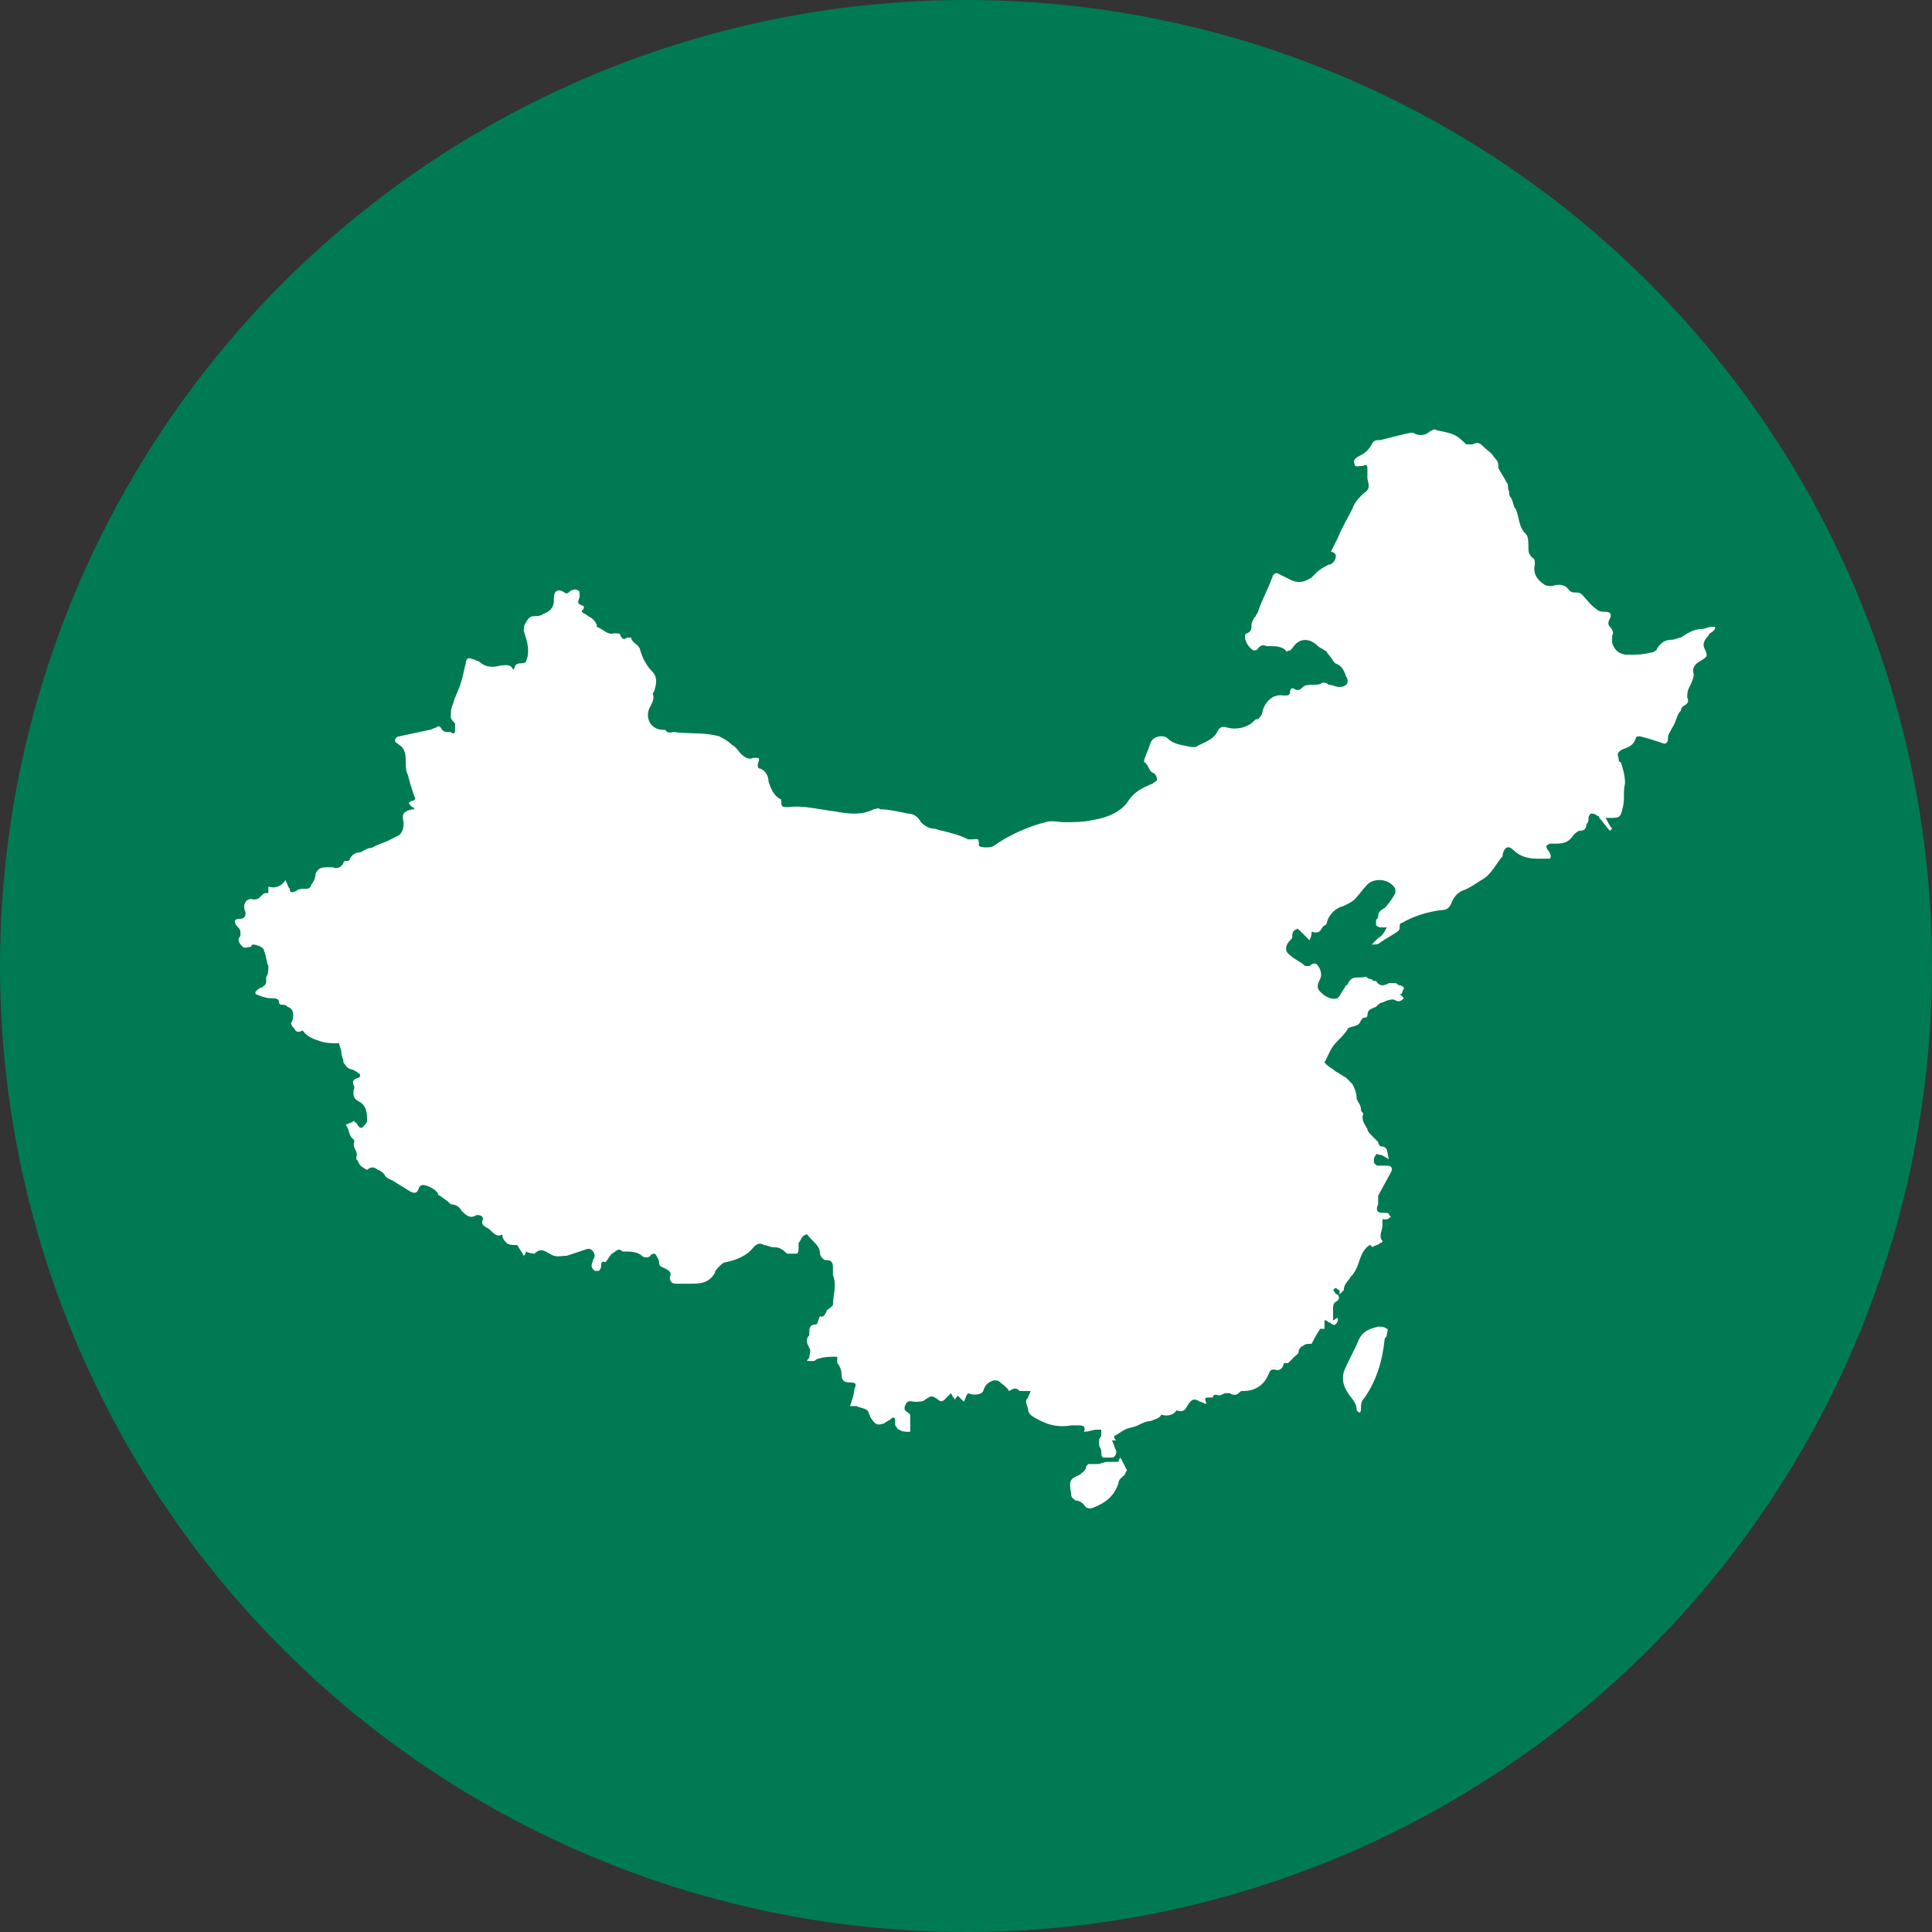 <?xml version="1.0" encoding="utf-8"?>
<!-- Generator: Adobe Illustrator 26.0.1, SVG Export Plug-In . SVG Version: 6.00 Build 0)  -->
<svg version="1.1" id="Layer_1" xmlns="http://www.w3.org/2000/svg" xmlns:xlink="http://www.w3.org/1999/xlink" x="0px" y="0px"
	 viewBox="0 0 90 90" style="enable-background:new 0 0 90 90;" xml:space="preserve">
<rect x="0" y="0" width="90" height="90" fill="#333333" stroke="none"/>
<style type="text/css">
	.st0{fill:#007A53;}
	.st1{fill:#FFFFFF;}
</style>
<circle class="st0" cx="45" cy="45" r="45"/>
<g>
	<path class="st1" d="M64.2,55.7c0,0.1,0,0.2,0,0.3c0,0,0,0.1,0,0.1c-0.1,0.2-0.1,0.4,0.2,0.4c0.1,0,0.2,0,0.2,0
		c0.1,0,0.1,0.1,0.2,0.2c-0.1,0-0.1,0.1-0.2,0.1c-0.1,0-0.1,0-0.2,0c0,0.1,0,0.1,0,0.2c0,0,0,0.1,0,0.1c0,0.2-0.2,0.5,0,0.7
		c0,0,0,0.1-0.1,0.1c-0.1,0.1-0.2,0.1-0.4,0.2c0,0,0-0.1-0.1-0.1c-0.3,0.2-0.4,0.5-0.5,0.8c-0.1,0.3-0.2,0.5-0.4,0.7
		c-0.1,0.2-0.3,0.3-0.3,0.6c0,0-0.1,0.1-0.2,0.2c0-0.1,0-0.2,0-0.2c-0.1,0-0.1-0.1-0.2-0.1c0,0-0.1,0.1-0.1,0.1
		c0.1,0.1,0.1,0.2,0.2,0.2c0.1,0.1,0.1,0.2,0,0.3c-0.2,0.1-0.2,0.2-0.2,0.4c0,0.1,0,0.2,0,0.3c0,0.1,0,0.1,0,0.2
		c0.1,0,0.1-0.1,0.2-0.1c0.1,0.1-0.1,0.4-0.2,0.3c-0.1,0-0.1-0.1-0.2-0.1c0,0-0.1-0.1-0.2-0.1c0,0.2,0,0.3,0,0.4c-0.1,0-0.2,0-0.2,0
		c-0.2,0.3-0.3,0.5-0.4,0.7c-0.2,0-0.3,0-0.4,0.1c-0.1,0-0.2,0.2-0.2,0.2c0,0.2-0.1,0.2-0.2,0.3c-0.1,0.1-0.2,0.2-0.3,0.3
		c0,0-0.1,0-0.2,0c0,0.2-0.2,0.4-0.4,0.3c-0.2,0-0.2,0-0.3,0.2c-0.2,0.5-0.6,0.8-1.2,0.8c-0.1,0-0.1,0-0.2,0.1
		c-0.1,0.1-0.3,0.1-0.4,0c0,0-0.1,0-0.2,0c-0.1,0-0.2,0.1-0.3,0.1c-0.1,0-0.3-0.1-0.3,0.1c0,0-0.1,0-0.1,0c-0.3,0-0.3,0-0.2,0.3
		c-0.1,0-0.2-0.1-0.3-0.1c-0.3-0.2-0.4-0.1-0.6,0.2c-0.1,0.2-0.2,0.3-0.5,0.2c-0.1,0.2-0.4,0.3-0.7,0.2c-0.1,0.2-0.3,0.2-0.5,0.3
		c-0.2,0-0.4,0.1-0.6,0.2c-0.2,0.1-0.4,0.1-0.6,0.2c-0.2,0.1-0.3,0.2-0.5,0.3c0,0.1,0,0.1,0.1,0.2c-0.1,0-0.2,0-0.2,0
		c0.1,0.2,0.1,0.3,0.2,0.5c0,0.2-0.1,0.3-0.2,0.3c-0.1,0-0.3,0-0.4,0c-0.1,0-0.1-0.2-0.1-0.3c0-0.1-0.1-0.2-0.1-0.3
		c0-0.1,0-0.2,0-0.2c0-0.1,0.1-0.2,0.1-0.2c0-0.1,0-0.2,0-0.3c-0.1,0-0.2,0-0.2,0c-0.2,0-0.4,0.1-0.6,0.1c0.1-0.3-0.1-0.3-0.3-0.3
		c-0.1,0-0.2,0-0.3,0c-0.5,0.1-1,0-1.4-0.2c-0.2-0.1-0.4-0.2-0.5-0.3c0,0-0.1-0.1-0.1-0.2c0-0.1-0.1-0.3-0.1-0.4
		c0-0.1,0-0.1,0.1-0.2c0-0.1,0.1-0.2,0.1-0.3c-0.1,0-0.2,0-0.3,0c-0.1,0-0.2,0-0.2,0c-0.2-0.2-0.3-0.1-0.5,0
		c-0.1-0.2-0.3-0.3-0.4-0.4c-0.1-0.1-0.2-0.1-0.3-0.1c-0.3,0.1-0.4,0.2-0.5,0.5c-0.1,0.2-0.5,0.2-0.7,0.1c-0.1,0.1-0.1,0.2-0.2,0.4
		c-0.1-0.1-0.2-0.2-0.3-0.3c0,0.1-0.1,0.1-0.1,0.2c-0.1-0.1-0.1-0.1-0.2-0.3c-0.1,0.1-0.2,0.2-0.3,0.3c-0.1,0.1-0.2,0.1-0.3,0
		c-0.3-0.2-0.3-0.2-0.6,0c-0.1,0.1-0.3,0.1-0.5,0.1c-0.1,0-0.3-0.1-0.4,0.1c-0.1,0.2-0.1,0.3,0.1,0.4c0,0,0.1,0.1,0.1,0.1
		c0,0.3,0,0.5,0,0.8c-0.2,0-0.4,0-0.5-0.1c-0.1,0-0.1-0.1-0.2-0.2c0-0.1,0-0.1,0-0.2c0-0.2-0.1-0.2-0.2-0.1
		c-0.1,0.1-0.2,0.1-0.3,0.2c-0.3,0.1-0.4,0.1-0.6-0.2c-0.1-0.1-0.1-0.3-0.2-0.4c-0.1-0.1-0.3-0.1-0.5-0.2c-0.1,0-0.2,0-0.3,0
		c0.1-0.3,0.2-0.6,0.2-0.8c0.1-0.2,0.1-0.3-0.2-0.3c-0.3,0-0.4-0.1-0.4-0.4c0-0.2-0.1-0.4-0.2-0.5c0-0.1,0-0.2,0-0.3
		c-0.3,0-0.6,0-0.9,0.1c-0.1,0-0.1,0.1-0.2,0.1c-0.1,0-0.2,0-0.3,0c0-0.1,0.1-0.1,0.1-0.2c0-0.1,0.1-0.3,0-0.4
		c-0.1-0.2-0.2-0.4,0-0.6c0,0,0-0.1,0-0.1c0-0.2,0-0.4,0.3-0.4c0.1,0,0.1-0.2,0.2-0.4c0.1,0.1,0.2,0,0.3-0.2c0-0.1,0.1-0.1,0.2-0.2
		c0,0,0.1-0.1,0.1-0.1c0-0.5,0.2-0.9,0-1.4c0-0.1,0-0.2,0-0.4c0-0.2-0.1-0.3-0.3-0.3c-0.1,0-0.1,0-0.2-0.1c0,0-0.1-0.1-0.1-0.2
		c0-0.4-0.4-0.6-0.6-0.9c0,0-0.1,0-0.2,0.1c-0.1,0.1-0.1,0.2-0.2,0.3c0,0,0,0.1,0,0.2c0,0.1,0,0.3-0.1,0.3c-0.1,0-0.3,0-0.4,0
		c-0.1,0-0.2-0.2-0.3-0.2c-0.1-0.1-0.3-0.1-0.4-0.1c-0.1,0-0.3-0.1-0.4-0.1c-0.2-0.1-0.3-0.1-0.5,0.1c-0.3,0.4-0.8,0.6-1.3,0.7
		c-0.1,0-0.2,0.1-0.3,0.2c-0.1,0.1-0.2,0.2-0.2,0.3c-0.3,0.5-0.7,0.5-1.2,0.5c-0.2,0-0.4,0-0.6,0c-0.2,0-0.3-0.1-0.3-0.3
		c0.1-0.2,0-0.3-0.2-0.4c-0.2-0.1-0.3-0.1-0.3-0.3c0-0.1-0.1-0.3-0.2-0.4c0,0-0.2,0-0.2,0.1c-0.1,0.1-0.3,0.1-0.4,0
		c-0.2-0.2-0.6-0.2-0.8-0.2c0,0-0.1,0-0.1,0c-0.2-0.2-0.3,0-0.5,0.1c-0.1,0.1-0.2,0.3-0.3,0.4C28,58.7,28,58.9,28,59
		c0,0,0,0.1-0.1,0.2c0,0-0.1,0-0.2,0c-0.1-0.1-0.2-0.2-0.1-0.4c0-0.1,0.1-0.2,0.1-0.3c0-0.2-0.2-0.4-0.4-0.3
		c-0.3,0.1-0.6,0.2-0.9,0.3c-0.3,0-0.5,0.1-0.8-0.1c-0.2-0.1-0.4-0.3-0.7,0c0,0-0.2,0-0.4-0.1c0,0,0,0.1-0.1,0.2
		c-0.1-0.2-0.2-0.3-0.3-0.5c-0.2,0-0.4,0-0.5-0.1c-0.1-0.1-0.2-0.2-0.2-0.4c-0.3,0.2-0.5-0.2-0.7-0.3c-0.2-0.1-0.3-0.2-0.2-0.4
		c0-0.2-0.2-0.2-0.3-0.2c-0.3,0.2-0.5,0-0.7-0.2c-0.1-0.2-0.3-0.3-0.5-0.3c0,0-0.1-0.1-0.1-0.1c-0.1-0.1-0.3-0.2-0.4-0.3
		c-0.1,0-0.1-0.1-0.1-0.1c-0.1-0.2-0.5-0.4-0.7-0.4c-0.1,0-0.2,0.1-0.2,0.2c-0.1,0.2-0.2,0.2-0.4,0.1c-0.3-0.2-0.5-0.3-0.8-0.5
		c-0.2-0.1-0.3-0.1-0.4-0.3c-0.1-0.1-0.2-0.2-0.3-0.2c-0.1-0.1-0.3-0.2-0.5,0c0,0-0.2-0.1-0.3-0.2c-0.1-0.1-0.1-0.2-0.2-0.3
		c0,0,0-0.1,0-0.1c0.1-0.3-0.2-0.4-0.1-0.7c0,0,0-0.1,0-0.1c-0.3-0.2-0.2-0.5-0.4-0.7c0.2-0.1,0.3-0.1,0.4-0.2
		c0,0.1,0.1,0.1,0.1,0.1c0.1,0.2,0.2,0.3,0.3,0.2c0.1-0.1,0.2-0.2,0.2-0.3c0-0.3,0-0.7-0.4-0.9c-0.2-0.1-0.3-0.3-0.2-0.6
		c0,0,0-0.1,0-0.1c-0.1-0.2-0.1-0.3,0.2-0.4c0.1,0,0.1-0.2,0-0.2c-0.1-0.1-0.3-0.2-0.4-0.2c-0.2-0.1-0.2-0.2-0.3-0.3
		c0-0.2-0.1-0.3-0.1-0.5c0-0.1-0.1-0.3-0.1-0.4c-0.3,0-0.6,0-0.9-0.1c-0.3-0.1-0.6-0.2-0.8-0.5c-0.2,0.1-0.3,0.1-0.4-0.1
		c0,0-0.1-0.1-0.1-0.1c0-0.1-0.1-0.1,0-0.2c0.1-0.3,0.1-0.6-0.2-0.7c-0.1-0.1-0.2-0.1-0.3-0.1c-0.1,0-0.1-0.1-0.1-0.1
		c0-0.2-0.2-0.2-0.4-0.2c-0.2,0-0.5-0.1-0.7-0.2c0,0,0,0,0-0.1c0.1-0.1,0.2-0.2,0.3-0.2c0.1-0.1,0.2-0.1,0.2-0.3c0-0.1,0-0.1,0-0.2
		c0.1-0.1,0.1-0.3,0.1-0.5c-0.1-0.2-0.1-0.5-0.2-0.7c0-0.2-0.4-0.3-0.5-0.3c0,0-0.1,0-0.1,0.1c-0.1,0-0.3,0.1-0.4,0
		c-0.1-0.1-0.3-0.3-0.1-0.5c0,0,0-0.1,0-0.2c0-0.1-0.1-0.2-0.2-0.3c-0.1-0.2-0.1-0.3,0.2-0.3c0.2,0,0.3-0.2,0.2-0.4
		c-0.1-0.3,0.1-0.6,0.4-0.5c0.1,0,0.2,0,0.3-0.1c0.2-0.2,0.2-0.2,0.4-0.2c0-0.1,0-0.2,0-0.3c0.3,0.1,0.6,0,0.8-0.3
		c0.1,0.2,0.1,0.3,0.2,0.4c0,0.2,0.1,0.2,0.3,0.1c0.1-0.1,0.3-0.1,0.5-0.1c0.1,0,0.2-0.1,0.2-0.2c0.1-0.1,0.2-0.3,0.2-0.5
		c0.1-0.2,0.2-0.3,0.5-0.3c0.1,0,0.2,0,0.3,0c0.2,0.1,0.4,0,0.5-0.2c0-0.1,0.1-0.1,0.2-0.1c0,0,0.1,0,0.1-0.1
		c0.1-0.2,0.3-0.3,0.5-0.3c0.2-0.1,0.3-0.2,0.5-0.2c0.2-0.1,0.4-0.2,0.7-0.3c0.2-0.1,0.4-0.2,0.6-0.3c0.2-0.2,0.2-0.4,0.2-0.6
		c-0.1-0.4,0-0.5,0.4-0.6c0,0,0,0,0.1,0c0,0,0-0.1-0.1-0.1c-0.2-0.2-0.2-0.2,0-0.3c0.1,0,0.2-0.1,0.1-0.2c-0.1-0.3-0.2-0.6-0.3-1
		c-0.1-0.2-0.1-0.4-0.1-0.6c0-0.3,0-0.6-0.3-0.8c-0.1-0.1-0.2-0.1-0.2-0.2c0-0.1,0.1-0.2,0.2-0.2c0.5-0.1,0.9-0.2,1.4-0.3
		c0.1,0,0.2-0.1,0.3-0.1c0.1-0.1,0.2-0.1,0.3,0.1c0.1,0.1,0.2,0.1,0.2,0.1c0.1,0,0.2,0,0.2,0c0.1,0.1,0.2,0.1,0.2-0.1
		c0-0.1,0-0.2,0-0.3c-0.1-0.1-0.2-0.2-0.2-0.3c0-0.2,0-0.4,0.1-0.6c0.1-0.4,0.3-0.7,0.4-1.1c0.1-0.3,0.1-0.5,0.2-0.8
		c0-0.2,0.1-0.3,0.3-0.2c0.1,0,0.2,0.1,0.3,0.1c0.3,0.3,0.7,0.3,1,0.2c0.2,0,0.5-0.1,0.6,0.2c0.1-0.1,0.1-0.2,0.1-0.2
		c0.1-0.1,0.2-0.1,0.2-0.1c0.1,0,0.3,0,0.3-0.1c0.1-0.2,0.1-0.4,0.1-0.5c0-0.3-0.1-0.6-0.2-0.9c0-0.1,0-0.3,0.1-0.4
		c0.1-0.2,0.2-0.3,0.4-0.3c0.1,0,0.3,0,0.4-0.1c0.3-0.1,0.5-0.3,0.5-0.6c0,0,0-0.1,0-0.1c0-0.4,0.2-0.5,0.5-0.3
		c0.1,0.1,0.2,0,0.3-0.1c0.1,0,0.2-0.1,0.3,0c0.1,0,0.1,0.1,0.1,0.2c0,0,0,0.1,0,0.1c-0.1,0.3-0.1,0.3,0.1,0.4c0,0,0.1,0,0.1,0.1
		c0,0.1-0.1,0.1-0.1,0.2c0.1,0.1,0.2,0.1,0.3,0.2c0.2,0.1,0.3,0.2,0.4,0.4c0,0,0,0.1,0,0.1c0.3,0.1,0.5,0.4,0.8,0.3
		c0.2,0,0.3,0,0.3,0.1c0.1,0.2,0.2,0.2,0.3,0.1c0,0,0.2,0,0.2,0c0,0.2,0.3,0.3,0.4,0.5c0.1,0.4,0.3,0.8,0.6,1.1
		c0.2,0.2,0.2,0.5,0.1,0.8c0,0.1-0.1,0.2-0.1,0.2c0.1,0.2,0,0.4-0.1,0.6c-0.3,0.5,0,1.1,0.6,1.1c0,0,0.1,0,0.1,0
		c0.1,0.2,0.3,0.1,0.4,0.1c0.7,0.1,1.4,0,2.1,0.2c0.2,0.1,0.4,0.2,0.6,0.4c0.2,0.1,0.3,0.3,0.4,0.4c0.2,0.2,0.4,0.3,0.6,0.2
		c0.3,0,0.3,0,0.2,0.3c0,0.1,0,0.2,0.1,0.2c0.3,0.1,0.4,0.4,0.4,0.6c0.1,0.3,0.2,0.6,0.5,0.8c0.1,0,0.1,0.1,0.1,0.2
		c0,0.2,0.1,0.2,0.3,0.2c0.7-0.1,1.4,0.1,2.2,0.2c0.6,0.1,1.2,0.2,1.8-0.1c0.1,0,0.2-0.1,0.3,0c0.4,0,0.8,0.1,1.3,0.2
		c0.3,0,0.5,0.2,0.6,0.4c0.2,0.2,0.4,0.3,0.6,0.3c0.1,0,0.3,0.1,0.4,0.1c0.4,0.1,0.8,0.2,1.2,0.4c0.1,0,0.2,0,0.2,0
		c0.2,0,0.3-0.1,0.3,0.2c0,0,0,0.1,0,0.1c0.1,0.1,0.6,0.1,0.7,0c0.7-0.5,1.6-0.9,2.4-1.1c0.3-0.1,0.6,0,0.9,0c0.4,0,0.9,0,1.3-0.1
		c0.6-0.1,1.2-0.3,1.6-0.8c0.3-0.5,0.7-0.7,1.2-0.9c0.1-0.1,0.2-0.1,0.2-0.2c0-0.1-0.1-0.3-0.2-0.3c-0.2-0.1-0.2-0.4-0.4-0.5
		c0,0,0-0.1,0-0.1c0.1-0.3,0.2-0.5,0.3-0.8c0.1-0.3,0.6-0.4,0.8-0.2c0.3,0.3,0.7,0.3,1.1,0.4c0.1,0,0.1,0,0.2,0
		c0.3-0.2,0.8-0.3,1-0.7c0.1-0.2,0.2-0.3,0.5-0.2c0.4,0.1,0.9,0,1.2-0.3c0.1-0.1,0.1-0.1,0.2-0.1c0.1-0.1,0.2-0.2,0.2-0.3
		c0.1-0.5,0.5-0.9,1-0.8c0.2,0,0.3,0,0.3-0.2c0-0.1,0.1-0.2,0.2-0.1c0.2,0.1,0.3,0,0.4-0.1c0.1-0.1,0.3-0.1,0.4-0.1
		c0.2,0,0.4,0,0.5-0.1c0.1,0,0.2,0,0.3,0.1c0.2,0,0.3,0.1,0.5,0.1c0.3,0,0.5-0.2,0.3-0.5c-0.1-0.3-0.2-0.5-0.5-0.6
		c-0.1-0.1-0.2-0.3-0.3-0.4c-0.1-0.1-0.1-0.2-0.2-0.2c-0.1-0.1-0.2-0.1-0.3-0.2c-0.4-0.4-0.9-0.4-1.2,0.1c0,0-0.1,0.1-0.1,0.1
		c-0.1,0-0.2,0.1-0.2,0c-0.2-0.2-0.5-0.2-0.7-0.2c-0.1,0-0.1,0-0.2,0c-0.2-0.1-0.3,0-0.4,0.1c0,0.1-0.2,0.1-0.2,0.1
		c-0.2-0.1-0.4-0.4-0.4-0.6c0-0.1,0-0.2,0.1-0.2c0.2-0.1,0.2-0.2,0.2-0.4c0-0.1,0.1-0.3,0.2-0.4c0-0.1,0.1-0.1,0.1-0.2
		c0.2-0.6,0.5-1.1,0.7-1.7c0.1-0.1,0.1-0.1,0.2-0.1c0.2,0.1,0.4,0.2,0.6,0.3c0.4,0.2,0.7,0.1,1-0.1c0.1-0.1,0.1-0.1,0.2-0.2
		c0.2-0.2,0.4-0.3,0.6-0.4c0.2,0,0.4-0.3,0.3-0.5c0,0-0.1-0.1-0.2-0.1c0.1-0.2,0.2-0.4,0.3-0.6c0.2-0.5,0.5-1,0.7-1.4
		c0.1-0.3,0.3-0.5,0.5-0.7c0.3-0.2,0.3-0.3,0.2-0.7c0-0.1,0-0.2,0-0.4c0-0.2,0-0.3-0.2-0.2c-0.2,0-0.4,0.1-0.4-0.1
		c-0.1-0.2,0.1-0.3,0.3-0.4c0.2-0.1,0.4-0.3,0.5-0.5c0.1-0.2,0.2-0.2,0.4-0.2c0.4-0.1,0.8-0.2,1.2-0.3c0.1,0,0.3-0.1,0.4,0
		c0.2,0.1,0.5,0.1,0.7-0.1c0,0,0.2-0.1,0.2-0.1c0.3,0.1,0.5,0.1,0.8,0.2c0.3,0.1,0.5,0.3,0.7,0.5c0.1,0,0.2,0,0.3,0
		c0.2-0.1,0.3-0.1,0.5,0.1c0.2,0.2,0.4,0.3,0.5,0.5c0.1,0.1,0.2,0.2,0.2,0.4c0,0,0,0.1,0,0.1c0.1,0.2,0.3,0.5,0.4,0.7
		c0.1,0.1,0,0.2,0.1,0.4c0,0.1,0,0.2,0.1,0.3c0.1,0.2,0.1,0.4,0.2,0.5c0.2,0.4,0.1,0.8,0.5,1.2c0.1,0.1,0.1,0.4,0.1,0.6
		c0,0.2,0,0.3,0.2,0.5c0.1,0,0.1,0.2,0.1,0.3c-0.1,0.4,0.1,0.7,0.4,0.9c0.1,0.1,0.3,0.1,0.4,0.1c0.3-0.1,0.6-0.1,0.8,0.2
		c0.1,0.1,0.2,0.1,0.3,0.1c0.1,0,0.2,0,0.3,0.1c0.2,0.2,0.4,0.5,0.7,0.7c0.1,0.1,0.3,0.1,0.4,0.1c0.2,0,0.3,0.1,0.2,0.3
		c-0.1,0.2-0.1,0.3,0,0.4c0.1,0.1,0.2,0.3,0.1,0.4c0,0.1,0,0.2,0,0.3c0,0.1,0.1,0.3,0.2,0.4c0.1,0.1,0.3,0.2,0.5,0.2
		c0.4,0,0.7,0,1.1-0.1c0.1,0,0.3-0.1,0.3-0.2c0.2-0.3,0.4-0.4,0.7-0.4c0.1,0,0.3-0.1,0.4-0.1c0.3-0.2,0.6-0.4,1-0.4
		c0.1,0,0.3-0.1,0.4-0.1c0.1,0,0.1,0,0.2,0c0,0.1,0,0.1-0.1,0.2c-0.1,0.1-0.2,0.1-0.2,0.2c-0.2,0.2-0.3,0.4-0.2,0.6
		c0.2,0.4,0.1,0.4-0.2,0.6c-0.2,0.1-0.4,0.3-0.3,0.6c0,0.2-0.1,0.4-0.2,0.6c-0.1,0.2-0.1,0.3-0.1,0.5c0.1,0.2,0,0.3-0.2,0.4
		c-0.1,0.1-0.1,0.2-0.1,0.2c0,0,0,0,0,0c-0.2,0.2-0.2,0.5-0.4,0.8c-0.1,0.2-0.2,0.3-0.2,0.5c0,0.2-0.1,0.3-0.3,0.2
		c-0.3-0.1-0.6-0.2-1-0.3c-0.1,0-0.2,0-0.2,0.1c-0.1,0.3-0.3,0.4-0.6,0.5c-0.2,0.1-0.3,0.2-0.2,0.4c0,0.1,0,0.2,0.1,0.2
		c0.1,0.3,0.2,0.6,0.2,1c-0.1,0.4,0,0.7-0.1,1.1c-0.1,0.4-0.1,0.5-0.5,0.5c-0.1,0-0.2,0-0.3,0c0.1,0.2,0.2,0.4,0.3,0.5
		c0,0-0.1,0.1-0.1,0.1c-0.2-0.2-0.3-0.4-0.5-0.6c0,0,0-0.1-0.1-0.1c-0.1-0.1-0.2-0.1-0.3-0.1c0,0-0.1,0.1-0.1,0.2
		c0,0.1,0,0.2-0.1,0.3c0,0.2-0.1,0.3-0.3,0.3c-0.1,0-0.2,0.1-0.3,0.2c-0.2,0.3-0.4,0.4-0.8,0.4c-0.1,0-0.2,0-0.3,0
		c-0.2,0.1-0.2,0.1-0.1,0.3c0.1,0.1,0.2,0.3,0.1,0.4C71.7,40,71.6,40,71.6,40c-0.4,0-0.8-0.1-1.1-0.4c-0.2-0.2-0.4-0.2-0.5,0.2
		c0,0.1,0,0.1-0.1,0.2c-0.3,0.4-0.5,0.8-0.9,1c-0.3,0.2-0.6,0.4-0.9,0.5c-0.2,0.1-0.4,0.3-0.5,0.6c-0.1,0.2-0.2,0.3-0.5,0.3
		c-0.7,0.1-1.3,0.3-1.8,0.6c-0.1,0-0.1,0.1-0.1,0.2c0,0.1,0,0.1-0.1,0.2c-0.3,0.2-0.5,0.3-0.8,0.5c-0.1,0.1-0.2,0.1-0.4,0.1
		c0.1-0.1,0.2-0.2,0.3-0.3c0.2-0.1,0.3-0.3,0.4-0.5c-0.1,0-0.2,0-0.3,0c-0.1,0-0.2-0.1-0.2-0.1c0-0.1,0-0.2,0-0.2
		c0-0.1,0.1-0.1,0.1-0.2c0-0.2,0.1-0.3,0.3-0.4c0.2-0.2,0.4-0.5,0.5-0.7c0,0,0-0.1,0-0.2c-0.3-0.5-1-0.5-1.3-0.2
		c-0.2,0.2-0.4,0.5-0.6,0.7c-0.1,0.1-0.3,0.2-0.5,0.3c-0.4,0.1-0.7,0.4-0.8,0.8c0,0.1-0.1,0.1-0.1,0.1c0,0-0.1,0.1-0.1,0.1
		c-0.1,0.2-0.2,0.3-0.5,0.2c0,0.1,0,0.2-0.1,0.4c-0.2-0.2-0.3-0.3-0.4-0.4c-0.1-0.1-0.2-0.2-0.2-0.1c-0.1,0-0.2,0.1-0.2,0.3
		c0,0.1,0,0.1-0.1,0.2c-0.2,0.2-0.3,0.5,0,0.7c0.2,0.2,0.5,0.3,0.7,0.5c0.1,0,0.2,0,0.2,0c0.1-0.1,0.3-0.2,0.4,0
		c0.1,0.1,0.2,0.4,0.1,0.6c-0.1,0.2-0.2,0.4,0,0.6c0.2,0.2,0.5,0.4,0.8,0.3c0,0,0.1-0.1,0.1-0.1c0.1-0.2,0.2-0.3,0.3-0.5
		c0,0,0.1,0,0.1-0.1c0.2-0.4,0.5-0.2,0.8-0.3c0.1,0,0.1,0.1,0.2,0.1c0.1,0,0.2,0.1,0.2,0.1c0,0,0.1,0,0.1,0c0.2,0.3,0.4,0.2,0.6,0.1
		c0.1,0,0.2,0,0.3,0c0.1,0,0.1,0.1,0.2,0.1c0.1,0,0.2,0.1,0.2,0.1c0,0.1-0.1,0.2-0.1,0.3c0,0-0.1,0-0.1,0c0.1,0.1,0.1,0.1,0.2,0.2
		c-0.1,0.1-0.2,0.2-0.4,0.1c-0.1-0.1-0.4,0-0.6,0.1c-0.1,0-0.2,0.1-0.3,0.2c-0.2,0.1-0.4,0.1-0.4,0.4c0,0,0,0.1-0.1,0.1
		c-0.2,0-0.2,0.2-0.3,0.3c-0.1,0.1-0.3,0.1-0.5,0.2c-0.1,0.2-0.3,0.4-0.5,0.6c-0.3,0.3-0.4,0.6-0.6,1c0,0,0.1,0.1,0.1,0.1
		c0.1,0.1,0.3,0.2,0.4,0.3c0.2,0.1,0.3,0.2,0.5,0.3c0.1,0.1,0.2,0.2,0.3,0.3c0.1,0.2,0.2,0.4,0.2,0.7c0.1,0.2,0.2,0.3,0.2,0.5
		c0,0.1,0.1,0.1,0.1,0.2c-0.1,0.3,0.1,0.5,0.2,0.7c0,0.1,0.1,0.2,0.2,0.3c0.1,0.1,0.2,0.2,0.3,0.3c0,0.1,0.1,0.2,0.1,0.2
		c0.4,0,0.3,0.3,0.4,0.6c-0.2-0.1-0.3-0.2-0.4-0.2c-0.1,0-0.2-0.1-0.2,0c-0.1,0.1-0.1,0.2-0.1,0.3c0,0.1,0.1,0.2,0.2,0.2
		c0.1,0,0.3,0,0.4,0c0.2,0,0.3,0.1,0.2,0.3L64.2,55.7z"/>
	<path class="st1" d="M63.3,65.8c0,0-0.1-0.1-0.1-0.1c0-0.4-0.3-0.6-0.4-0.8c-0.2-0.3-0.3-0.6-0.2-1c0.2-0.5,0.5-1,0.7-1.5
		c0.2-0.4,0.5-0.5,0.9-0.6c0.1,0,0.3,0,0.4,0.1c0.1,0,0,0.2,0,0.3c0,0.1-0.1,0.1-0.1,0.2c-0.1,1-0.4,2-1,2.8
		c-0.1,0.1-0.1,0.3-0.1,0.4C63.4,65.7,63.4,65.8,63.3,65.8C63.4,65.8,63.4,65.8,63.3,65.8z"/>
	<path class="st1" d="M52.1,68.1c0,0,0-0.1,0.1-0.2c0.1,0.2,0.2,0.4,0.3,0.6c0,0-0.1,0.1-0.1,0.2c-0.1,0.1-0.3,0.2-0.3,0.4
		c-0.2,0.6-0.6,0.9-1.1,1.1c-0.2,0.1-0.4,0.1-0.5-0.1c-0.1-0.1-0.2-0.2-0.4-0.2c-0.1-0.1-0.2-0.1-0.2-0.3c-0.1-0.6-0.1-0.7,0.4-0.9
		c0.1-0.1,0.3-0.2,0.3-0.4c0,0,0.1-0.1,0.1-0.1c0.1,0,0.3,0,0.4,0c0.2,0,0.3-0.1,0.5-0.1C51.7,68.1,51.8,68.1,52.1,68.1z"/>
</g>
</svg>
